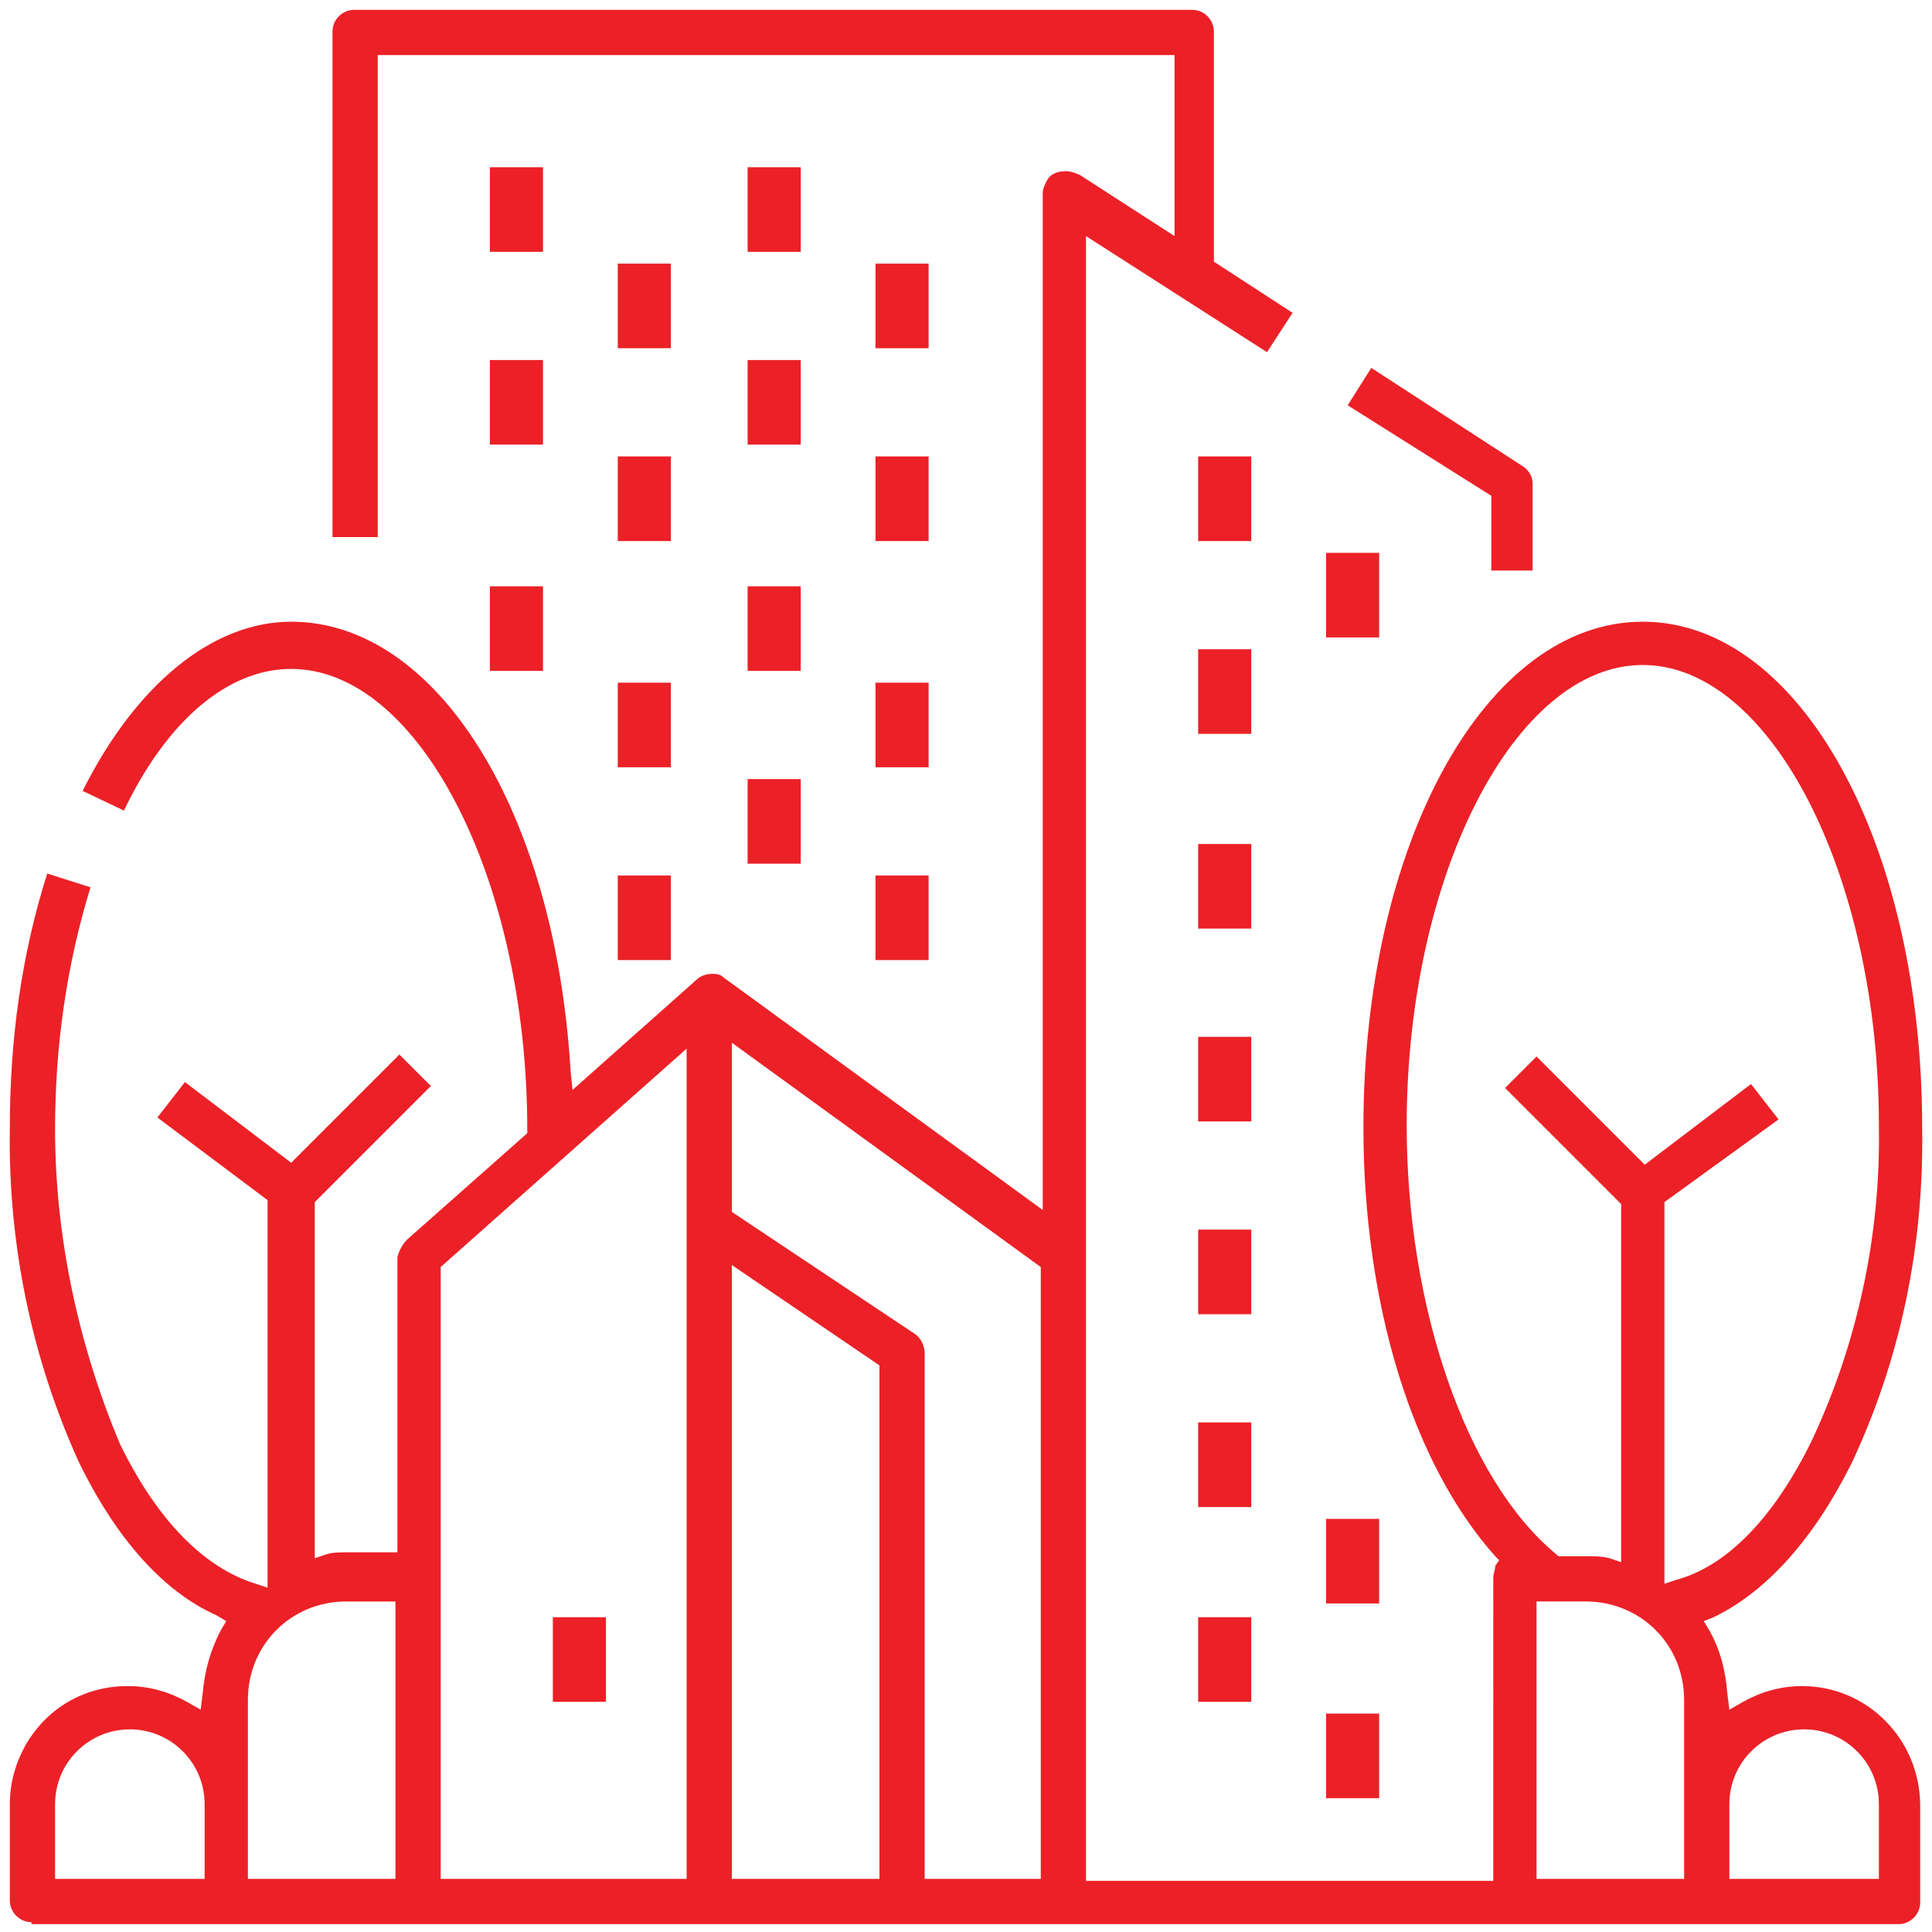 <?xml version="1.0" encoding="utf-8"?>
<!-- Generator: Adobe Illustrator 24.2.3, SVG Export Plug-In . SVG Version: 6.00 Build 0)  -->
<svg version="1.1" id="Layer_1" xmlns="http://www.w3.org/2000/svg" xmlns:xlink="http://www.w3.org/1999/xlink" x="0px" y="0px"
	 viewBox="0 0 98.2 98.2" style="enable-background:new 0 0 98.2 98.2;" xml:space="preserve" width="98.2" height="98.2">
  <style>
    .st0,.st1{fill:#eb2127}.st1{display:none}
  </style>
  <path d="M24.9 8.5h2.7v4.3h-2.7zM31.4 13.4h2.7v4.3h-2.7zM24.9 18.3h2.7v4.3h-2.7zM31.4 23.2h2.7v4.3h-2.7zM24.9 29.8h2.7v4.3h-2.7zM31.4 34.7h2.7V39h-2.7zM31.4 44.5h2.7v4.3h-2.7zM38 8.5h2.7v4.3H38zM44.5 13.4h2.7v4.3h-2.7zM38 18.3h2.7v4.3H38zM44.5 23.2h2.7v4.3h-2.7zM38 29.8h2.7v4.3H38zM38 39.6h2.7v4.3H38zM44.5 34.7h2.7V39h-2.7zM44.5 44.5h2.7v4.3h-2.7zM60.9 23.2h2.7v4.3h-2.7zM60.9 33h2.7v4.3h-2.7zM60.9 42.9h2.7v4.3h-2.7zM60.9 52.7h2.7V57h-2.7zM60.9 62.5h2.7v4.3h-2.7zM60.9 72.3h2.7v4.3h-2.7zM60.9 82.2h2.7v4.3h-2.7zM67.4 28.1h2.7v4.3h-2.7zM67.4 77.2h2.7v4.3h-2.7zM67.4 87.1h2.7v4.3h-2.7zM28.1 82.2h2.7v4.3h-2.7zM75.8 28.9v-3.7l-7.3-4.6 1.2-1.9 7.7 5c.3.2.5.5.5.9V29h-2.1z" class="st0 solid"/>
  <path d="M1.6 97.7c-.6 0-1.1-.5-1.1-1.1v-4.9c0-1.1.3-2.1.8-3 1.1-1.9 3-3 5.2-3 1.1 0 2.1.3 3 .8l.7.4.1-.8c.1-1.2.4-2.2.9-3.2l.3-.5-.5-.3c-2.7-1.2-5.1-3.9-7-7.8C1.6 69 .4 63.2.5 57.3c0-4.5.6-8.8 1.9-12.9l2.2.7c-1.2 3.9-1.8 8-1.8 12.3 0 5.5 1.2 11 3.3 16 1.9 3.9 4.3 6.3 6.9 7.1l.6.2V61L8 56.8 9.4 55l5.4 4.1 5.5-5.5 1.6 1.6-5.9 5.9v18.1l.6-.2c.3-.1.7-.1 1.1-.1h2.5v-15c.1-.4.3-.7.5-.9l6.1-5.4v-.2c0-12.7-5.5-23.4-12-23.4-3.2 0-6.3 2.6-8.5 7.2l-2.1-1c2.7-5.4 6.6-8.6 10.6-8.6 7.4 0 13.4 9.6 14.2 22.8l.1 1 6.3-5.6c.2-.2.5-.3.8-.3.2 0 .4 0 .6.2L53 61.5V9.8c0-.2.1-.4.2-.6.2-.4.6-.5 1-.5.2 0 .5.1.7.2l4.8 3.1V2.8H19.2v24.5h-2.3V1.6c0-.6.5-1.1 1.1-1.1h42.6c.6 0 1.1.5 1.1 1.1v11.7l4 2.6-1.3 2-9.2-5.9v83.6h20.7V80.2c0-.2.1-.4.1-.6l.2-.3-.2-.2c-4.2-4.7-6.7-12.8-6.7-21.8 0-14.4 6.2-25.7 14.2-25.7s14.2 11.3 14.2 25.7c.1 6-1.1 11.8-3.6 17.1-1.9 3.8-4.3 6.5-7 7.8l-.5.2.3.5c.5.9.8 1.9.9 3.2l.1.8.7-.4c.9-.5 1.9-.8 3-.8 3.3 0 6 2.7 6 6.1v4.9c0 .6-.5 1.1-1.1 1.1H1.6zm90.1-9.8c-2.1 0-3.8 1.7-3.8 3.8v3.8h7.6v-3.8c0-2.1-1.7-3.8-3.8-3.8zm-13.6 7.6h7.5v-9.1c0-2.8-2.2-5-5-5h-2.5v14.1zM37.2 61.6l9.3 6.2c.3.2.5.6.5 1v26.7h5.9V64.4L37.2 53v8.6zm0 33.9h7.5V69.4l-7.5-5.1v31.2zM22.4 64.4v31.1h12.5V53.3L22.4 64.4zm-4.8 17c-2.8 0-5 2.2-5 5v9.1h7.5V81.4h-2.5zm-11 6.5c-2.1 0-3.8 1.7-3.8 3.8v3.8h7.6v-3.8c0-2.1-1.7-3.8-3.8-3.8zm78-26.8v19.4l.6-.2c2.6-.7 5-3.2 6.9-7.1 2.3-4.9 3.5-10.4 3.4-16 0-12.7-5.5-23.4-12-23.4s-12 10.7-12 23.4c0 9.2 3 18 7.6 21.8l.1.1h1.5c.4 0 .7 0 1.1.1l.6.2V61.2l-5.9-5.9 1.6-1.6 5.5 5.5 5.4-4.1 1.4 1.8-5.8 4.2z" class="st0 solid"/>
</svg>

